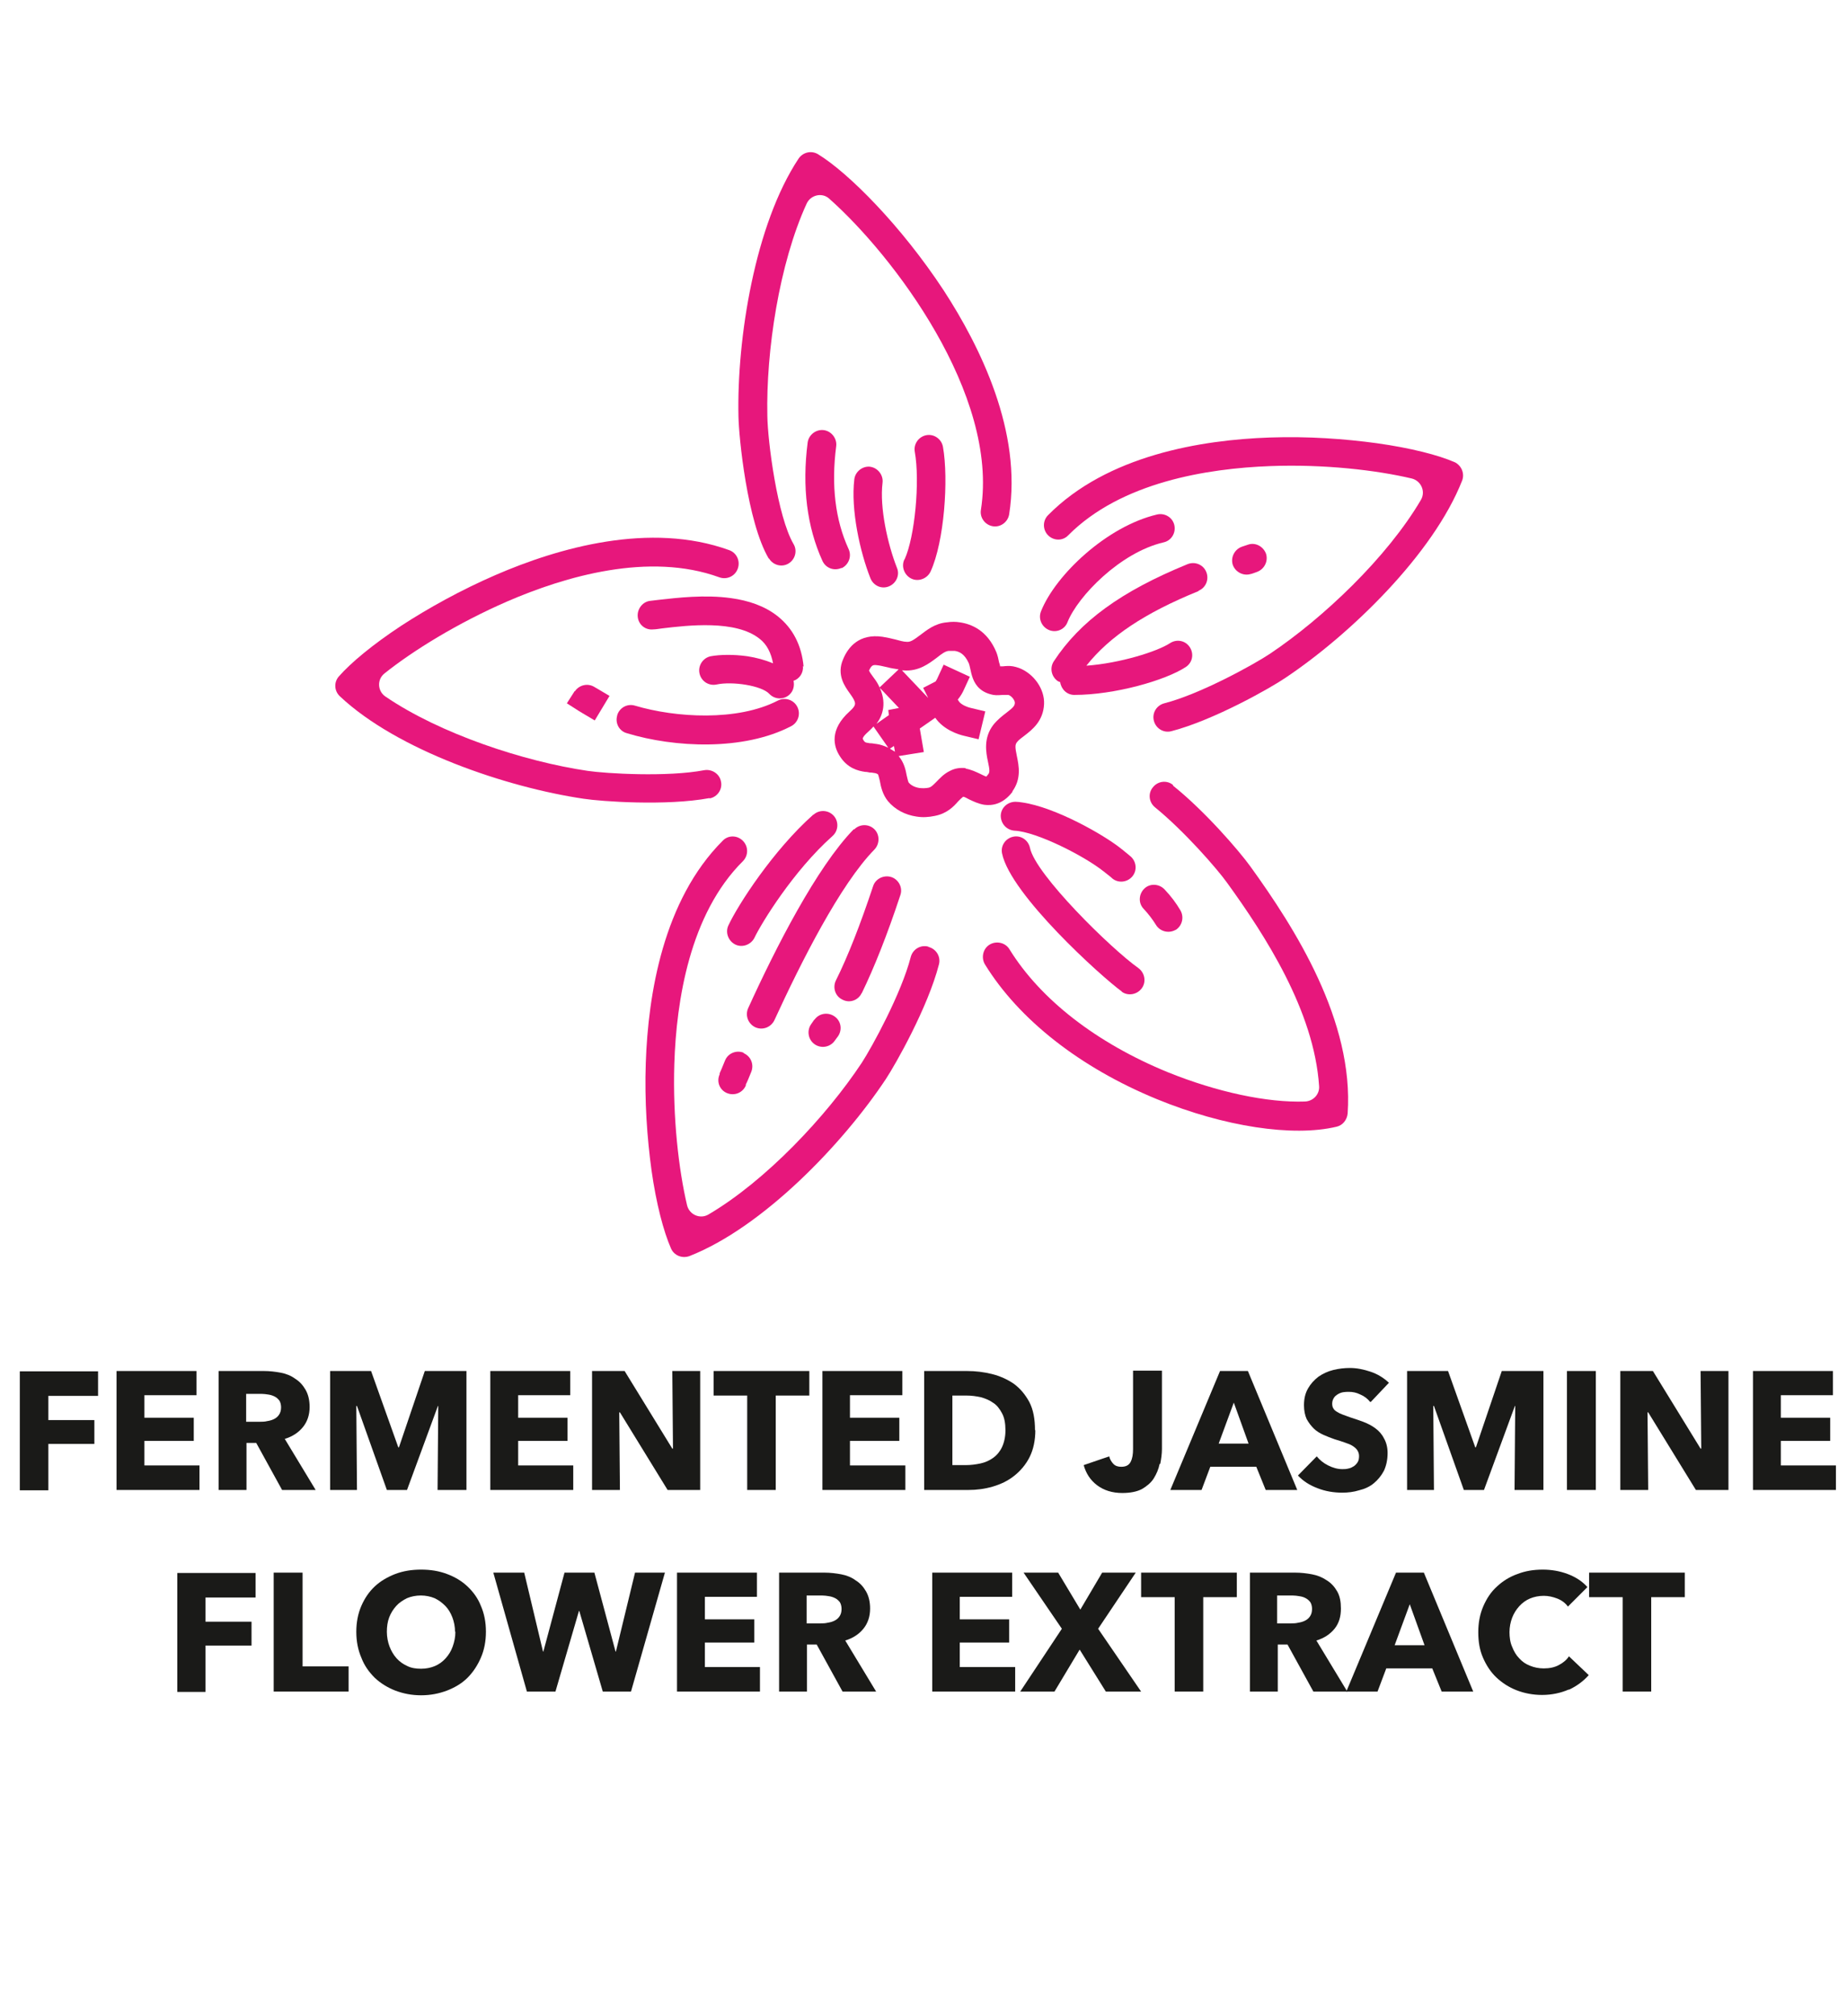 <?xml version="1.0" encoding="UTF-8"?><svg id="Hilfslinien" xmlns="http://www.w3.org/2000/svg" viewBox="0 0 55 60"><defs><style>.cls-1{fill:#e7177c;}.cls-2{fill:#1a1a18;}</style></defs><g><path class="cls-2" d="M1.44,41.53v.73h1.37v.71H1.44v1.38H.59v-3.54H2.92v.73H1.44Z"/><path class="cls-2" d="M3.47,44.34v-3.54h2.38v.72h-1.55v.67h1.47v.69h-1.47v.73h1.64v.73H3.47Z"/><path class="cls-2" d="M8.4,44.34l-.77-1.4h-.29v1.4h-.83v-3.54h1.35c.17,0,.34,.02,.5,.05,.16,.03,.31,.09,.43,.18,.13,.08,.23,.19,.31,.33,.08,.14,.12,.31,.12,.51,0,.24-.07,.44-.2,.6-.13,.16-.31,.28-.54,.35l.92,1.52h-1Zm-.03-2.46c0-.08-.02-.15-.05-.2-.04-.05-.08-.09-.14-.12-.06-.03-.12-.05-.19-.06-.07-.01-.13-.02-.2-.02h-.46v.83h.41c.07,0,.14,0,.22-.02,.07-.01,.14-.03,.2-.06,.06-.03,.11-.07,.15-.13,.04-.06,.06-.13,.06-.22Z"/><path class="cls-2" d="M13.03,44.34l.02-2.5h-.01l-.92,2.5h-.6l-.89-2.5h-.02l.02,2.5h-.8v-3.54h1.22l.81,2.27h.02l.77-2.27h1.24v3.54h-.84Z"/><path class="cls-2" d="M14.6,44.34v-3.54h2.38v.72h-1.55v.67h1.47v.69h-1.47v.73h1.64v.73h-2.47Z"/><path class="cls-2" d="M19.88,44.34l-1.42-2.31h-.02l.02,2.31h-.83v-3.54h.97l1.42,2.31h.02l-.02-2.31h.83v3.54h-.97Z"/><path class="cls-2" d="M23.1,41.53v2.81h-.85v-2.81h-1v-.73h2.85v.73h-1Z"/><path class="cls-2" d="M24.49,44.34v-3.54h2.38v.72h-1.56v.67h1.47v.69h-1.47v.73h1.65v.73h-2.47Z"/><path class="cls-2" d="M30.83,42.56c0,.31-.06,.58-.17,.8s-.27,.41-.46,.56-.4,.25-.64,.32c-.24,.07-.48,.1-.72,.1h-1.32v-3.54h1.28c.25,0,.5,.03,.74,.09,.24,.06,.46,.16,.65,.29,.19,.14,.34,.32,.46,.54,.12,.23,.17,.51,.17,.84Zm-.89,0c0-.2-.03-.37-.1-.5-.07-.13-.15-.24-.26-.31-.11-.08-.23-.13-.37-.17-.14-.03-.28-.05-.43-.05h-.42v2.07h.4c.15,0,.3-.02,.44-.05s.27-.09,.38-.17,.2-.19,.26-.32c.06-.13,.1-.3,.1-.49Z"/><path class="cls-2" d="M34.53,43.57c-.03,.15-.09,.29-.17,.42-.08,.13-.2,.23-.35,.32-.15,.08-.35,.12-.59,.12-.3,0-.55-.08-.75-.23-.2-.15-.33-.35-.4-.6l.76-.26c.02,.09,.07,.17,.13,.23s.14,.08,.23,.08c.14,0,.23-.05,.28-.15s.07-.22,.07-.38v-2.33h.86v2.33c0,.14-.02,.29-.05,.44Z"/><path class="cls-2" d="M37.69,44.34l-.28-.69h-1.37l-.26,.69h-.93l1.48-3.54h.83l1.47,3.54h-.95Zm-.95-2.6l-.45,1.22h.89l-.44-1.22Z"/><path class="cls-2" d="M40.8,41.72c-.07-.09-.17-.17-.29-.22-.12-.06-.23-.08-.34-.08-.06,0-.11,0-.17,.01-.06,.01-.11,.03-.16,.06-.05,.03-.09,.06-.12,.11-.03,.05-.05,.1-.05,.17,0,.06,.01,.11,.04,.15,.02,.04,.06,.07,.11,.1,.05,.03,.11,.06,.17,.08s.14,.05,.22,.08c.12,.04,.25,.08,.38,.13,.13,.05,.25,.11,.36,.19s.2,.18,.26,.3c.07,.12,.11,.27,.11,.44,0,.2-.04,.38-.11,.53-.08,.15-.18,.27-.3,.37s-.27,.17-.44,.21c-.16,.05-.33,.07-.5,.07-.25,0-.5-.04-.73-.13-.24-.09-.43-.21-.59-.38l.56-.57c.09,.11,.2,.2,.34,.27,.14,.07,.28,.11,.42,.11,.06,0,.12,0,.19-.02,.06-.01,.11-.04,.16-.07,.04-.03,.08-.07,.11-.12,.03-.05,.04-.11,.04-.18s-.02-.12-.05-.17-.08-.09-.14-.13c-.06-.04-.14-.07-.23-.1-.09-.03-.2-.07-.31-.1-.11-.04-.22-.08-.33-.13-.11-.05-.21-.11-.29-.19-.08-.08-.15-.17-.21-.28-.05-.11-.08-.25-.08-.41,0-.2,.04-.36,.12-.5s.18-.25,.31-.35c.13-.09,.28-.16,.44-.2,.16-.04,.33-.06,.5-.06,.2,0,.4,.04,.61,.11,.21,.07,.39,.18,.55,.33l-.54,.57Z"/><path class="cls-2" d="M45.1,44.34l.02-2.5h-.01l-.92,2.5h-.6l-.89-2.5h-.02l.02,2.5h-.8v-3.54h1.22l.81,2.27h.02l.77-2.27h1.24v3.54h-.84Z"/><path class="cls-2" d="M46.66,44.34v-3.54h.86v3.54h-.86Z"/><path class="cls-2" d="M50.5,44.34l-1.42-2.31h-.02l.02,2.31h-.83v-3.54h.97l1.42,2.31h.02l-.02-2.31h.83v3.54h-.97Z"/><path class="cls-2" d="M52.2,44.34v-3.54h2.38v.72h-1.55v.67h1.47v.69h-1.47v.73h1.64v.73h-2.47Z"/><path class="cls-2" d="M6.12,47.53v.73h1.37v.71h-1.37v1.38h-.84v-3.54h2.33v.73h-1.49Z"/><path class="cls-2" d="M8.15,50.34v-3.54h.86v2.79h1.37v.75h-2.23Z"/><path class="cls-2" d="M14.47,48.56c0,.28-.05,.54-.15,.77-.1,.23-.23,.43-.4,.6s-.38,.29-.61,.38c-.24,.09-.49,.14-.77,.14s-.53-.05-.77-.14c-.23-.09-.44-.22-.61-.38-.17-.17-.31-.36-.4-.6-.1-.23-.15-.49-.15-.77s.05-.54,.15-.77c.1-.23,.23-.42,.4-.58,.17-.16,.38-.28,.61-.37,.24-.09,.49-.13,.77-.13s.53,.04,.77,.13c.24,.09,.44,.21,.61,.37,.17,.16,.31,.35,.4,.58,.1,.23,.15,.48,.15,.77Zm-.92,0c0-.15-.03-.3-.08-.43s-.12-.25-.21-.34c-.09-.09-.19-.17-.32-.23-.12-.05-.26-.08-.41-.08s-.29,.03-.41,.08c-.12,.06-.23,.13-.32,.23-.09,.1-.16,.21-.21,.34-.05,.13-.07,.28-.07,.43s.03,.31,.08,.44c.05,.13,.12,.25,.21,.35,.09,.1,.19,.17,.32,.23,.12,.06,.26,.08,.41,.08s.29-.03,.41-.08c.12-.05,.23-.13,.32-.23s.16-.21,.21-.35c.05-.14,.08-.28,.08-.44Z"/><path class="cls-2" d="M18.79,50.34h-.84l-.7-2.4h-.01l-.7,2.4h-.85l-1-3.54h.92l.56,2.35h.01l.63-2.35h.89l.63,2.35h.01l.57-2.35h.89l-1.01,3.54Z"/><path class="cls-2" d="M20.16,50.34v-3.54h2.38v.72h-1.55v.67h1.47v.69h-1.47v.73h1.64v.73h-2.47Z"/><path class="cls-2" d="M25.09,50.34l-.77-1.4h-.29v1.4h-.83v-3.54h1.35c.17,0,.34,.02,.5,.05,.16,.03,.31,.09,.43,.18,.13,.08,.23,.19,.31,.33,.08,.14,.12,.31,.12,.51,0,.24-.07,.44-.2,.6-.13,.16-.31,.28-.54,.35l.92,1.52h-1Zm-.03-2.46c0-.08-.02-.15-.05-.2-.04-.05-.08-.09-.14-.12-.06-.03-.12-.05-.19-.06-.07-.01-.13-.02-.2-.02h-.46v.83h.41c.07,0,.14,0,.22-.02,.07-.01,.14-.03,.2-.06,.06-.03,.11-.07,.15-.13,.04-.06,.06-.13,.06-.22Z"/><path class="cls-2" d="M27.76,50.34v-3.54h2.38v.72h-1.56v.67h1.47v.69h-1.47v.73h1.65v.73h-2.47Z"/><path class="cls-2" d="M32.93,50.34l-.78-1.25-.75,1.25h-1.02l1.24-1.87-1.14-1.67h1.03l.66,1.1,.65-1.1h1l-1.12,1.67,1.28,1.87h-1.05Z"/><path class="cls-2" d="M35.83,47.53v2.81h-.85v-2.81h-1v-.73h2.85v.73h-1Z"/><path class="cls-2" d="M39.11,50.34l-.77-1.4h-.29v1.4h-.83v-3.54h1.35c.17,0,.34,.02,.5,.05,.16,.03,.31,.09,.44,.18,.13,.08,.23,.19,.31,.33,.08,.14,.11,.31,.11,.51,0,.24-.06,.44-.19,.6-.13,.16-.31,.28-.54,.35l.92,1.52h-1Zm-.04-2.46c0-.08-.02-.15-.05-.2-.04-.05-.08-.09-.14-.12-.05-.03-.12-.05-.19-.06-.07-.01-.13-.02-.2-.02h-.46v.83h.41c.07,0,.14,0,.22-.02,.07-.01,.14-.03,.2-.06s.11-.07,.15-.13,.06-.13,.06-.22Z"/><path class="cls-2" d="M42.93,50.34l-.28-.69h-1.37l-.26,.69h-.93l1.48-3.54h.83l1.47,3.54h-.95Zm-.95-2.6l-.45,1.22h.89l-.44-1.22Z"/><path class="cls-2" d="M46.71,50.28c-.23,.1-.5,.16-.79,.16-.27,0-.53-.05-.76-.14-.23-.09-.43-.22-.6-.38s-.3-.36-.4-.59-.14-.48-.14-.76,.05-.54,.15-.77c.1-.23,.23-.43,.41-.59,.17-.16,.38-.29,.61-.37,.23-.09,.48-.13,.75-.13,.25,0,.5,.04,.74,.13,.24,.09,.44,.22,.59,.39l-.58,.58c-.08-.11-.19-.19-.32-.24-.13-.05-.26-.08-.4-.08-.15,0-.29,.03-.41,.08-.12,.05-.23,.13-.32,.23s-.16,.21-.21,.34c-.05,.13-.08,.28-.08,.43s.02,.31,.08,.44c.05,.13,.12,.25,.21,.34,.09,.1,.19,.17,.32,.22,.12,.05,.26,.08,.41,.08,.17,0,.32-.03,.45-.1,.13-.07,.23-.15,.3-.26l.59,.56c-.16,.18-.35,.32-.58,.43Z"/><path class="cls-2" d="M49.17,47.53v2.81h-.85v-2.81h-1v-.73h2.85v.73h-1Z"/></g><g><path class="cls-1" d="M30.14,23.56c.28-.38,.2-.77,.14-1.06-.05-.25-.06-.33,0-.41,.05-.07,.14-.13,.23-.2,.22-.17,.56-.43,.58-.94,.02-.44-.3-.9-.74-1.07-.06-.02-.12-.04-.18-.05-.11-.02-.22-.01-.31,0-.03,0-.05,0-.08,0,0-.04-.02-.09-.03-.12-.02-.1-.04-.2-.08-.3-.27-.65-.74-.84-1.09-.89-.12-.02-.25-.02-.38,0-.36,.03-.6,.23-.8,.38-.2,.15-.29,.21-.4,.2-.1,0-.22-.04-.34-.07-.12-.03-.25-.06-.38-.08-.69-.1-1.02,.3-1.17,.66-.21,.47,.05,.82,.2,1.03,.04,.06,.08,.11,.1,.15,.07,.14,.1,.19-.11,.38-.6,.54-.49,1.04-.28,1.35,.22,.34,.53,.42,.74,.45,.05,0,.09,.01,.14,.02,.03,0,.07,0,.11,.01,.09,.01,.11,.03,.13,.04,.02,.02,.04,.13,.06,.2,.03,.17,.08,.4,.24,.6,.21,.25,.51,.41,.85,.46,.18,.03,.36,.02,.55-.02,.36-.07,.56-.28,.69-.43,.06-.06,.11-.11,.15-.14,.04,0,.12,.05,.18,.08,.13,.06,.27,.13,.45,.16,.23,.03,.56-.01,.85-.4Zm-4.26-3.61c.08-.17,.12-.17,.27-.15,.09,.01,.18,.04,.29,.06,.1,.03,.21,.04,.32,.06l-.57,.54,.58,.61h-.01l-.31,.06,.02,.15-.37,.26c.18-.24,.33-.63,.06-1.15-.05-.1-.11-.18-.17-.26-.04-.05-.1-.14-.11-.17h0Zm.77,2.42s-.1-.06-.15-.09l.12-.08,.03,.17Zm1.09-1.46h0Zm-1.64,1.23s-.09-.01-.14-.02c-.03,0-.07,0-.1-.01-.1-.01-.11-.03-.14-.07-.02-.03-.03-.06-.03-.06,0,0,0-.06,.16-.2,.04-.04,.1-.09,.16-.16l.44,.63c-.13-.06-.26-.1-.35-.11Zm2.67,.72c-.17-.02-.33,0-.48,.08-.19,.09-.31,.23-.41,.33-.11,.11-.15,.15-.22,.17-.1,.02-.19,.02-.28,.01-.13-.02-.24-.07-.32-.16-.02-.03-.04-.13-.06-.21-.03-.17-.08-.39-.24-.58l.75-.12-.12-.7,.46-.32c.25,.36,.69,.5,.87,.54l.42,.1,.2-.83-.42-.1c-.18-.04-.32-.13-.36-.19l-.04-.06c.09-.11,.15-.22,.18-.29l.18-.39-.78-.36-.18,.39c-.03,.07-.05,.09-.06,.11l-.37,.19,.15,.3-.78-.82s.03,0,.04,0c.46,.04,.77-.21,1-.38,.15-.12,.25-.19,.35-.2,.07,0,.13,0,.18,0,.13,.02,.29,.08,.42,.37,.01,.02,.03,.1,.04,.15,.04,.19,.09,.43,.28,.6,.11,.1,.25,.16,.41,.19,.11,.02,.22,0,.31,0,.05,0,.11,0,.14,0,.11,.04,.19,.17,.19,.23,0,.09-.04,.14-.25,.3-.13,.1-.27,.21-.39,.36-.3,.39-.22,.82-.16,1.1,.05,.23,.06,.32,0,.38-.02,.03-.04,.05-.05,.06-.04-.01-.12-.05-.18-.08-.13-.06-.27-.13-.45-.16Z"/><path class="cls-1" d="M34.93,23.36c-.18-.15-.45-.12-.6,.07-.15,.18-.12,.45,.07,.6,.86,.7,1.84,1.82,2.14,2.24,1.13,1.56,2.59,3.81,2.74,6.05,.02,.24-.17,.45-.42,.46-1.12,.04-2.62-.28-4.08-.87-2.13-.87-3.8-2.17-4.72-3.66-.12-.2-.39-.26-.59-.14-.2,.12-.26,.39-.14,.59,1.01,1.64,2.83,3.07,5.12,4.01,2,.82,4.05,1.13,5.35,.82,.18-.04,.31-.2,.33-.39,.19-2.76-1.57-5.52-2.9-7.36-.34-.47-1.36-1.65-2.3-2.4Z"/><path class="cls-1" d="M22.9,16.62c.12,.2,.38,.27,.58,.15,.2-.12,.27-.38,.15-.58-.48-.82-.77-3.05-.78-3.82-.04-1.92,.35-4.52,1.17-6.31,.12-.26,.46-.34,.67-.15,1.9,1.68,5.06,5.83,4.52,9.26-.04,.23,.12,.45,.35,.49h0c.23,.04,.45-.12,.49-.35,.39-2.45-.85-4.98-1.95-6.67-1.27-1.93-2.84-3.5-3.74-4.05-.2-.12-.45-.06-.58,.13-1.3,1.96-1.84,5.35-1.79,7.67,.01,.62,.26,3.14,.9,4.23h0Z"/><path class="cls-1" d="M43.33,13.76c-.5-.22-1.33-.43-2.33-.57-.95-.13-2.05-.21-3.19-.17-2.04,.07-4.84,.53-6.6,2.31-.17,.17-.16,.44,0,.6,.17,.17,.44,.17,.6,0h0c1.57-1.58,4.14-1.99,6.02-2.06,1.6-.06,3.15,.12,4.21,.37,.28,.07,.42,.39,.27,.64-1,1.7-2.9,3.51-4.5,4.58-.45,.3-2.05,1.19-3.14,1.47-.23,.06-.37,.29-.31,.52h0c.06,.23,.29,.37,.52,.31,1.27-.33,2.96-1.29,3.4-1.59,1.93-1.29,4.4-3.68,5.26-5.87,.08-.21-.02-.45-.23-.55Z"/><path class="cls-1" d="M23.93,19.84c-.06-.64-.32-1.14-.77-1.5-.39-.31-.88-.47-1.39-.54-.78-.11-1.61-.01-2.15,.05-.09,.01-.18,.02-.25,.03-.23,.02-.4,.24-.38,.47,.02,.24,.23,.41,.47,.38,.08,0,.17-.02,.26-.03,.76-.09,2.19-.26,2.9,.31,.22,.17,.34,.42,.4,.73-.24-.1-.5-.17-.76-.21-.42-.06-.83-.05-1.1,0-.23,.05-.38,.28-.33,.51,.05,.23,.27,.38,.51,.33,.46-.1,1.34,.03,1.57,.28h0c.16,.17,.43,.18,.6,.02,.12-.11,.15-.27,.12-.41,.18-.06,.3-.24,.28-.44Z"/><path class="cls-1" d="M17.11,20.57l-.23,.36,.36,.23s.07,.04,.1,.06l.37,.22,.44-.73-.37-.22s-.05-.03-.07-.04c-.2-.13-.46-.07-.59,.12Z"/><path class="cls-1" d="M18.38,21.29c-.07,.23,.06,.47,.29,.53,1.41,.43,3.47,.53,4.89-.21h0c.21-.11,.29-.37,.18-.58-.11-.21-.37-.29-.58-.18-1.2,.62-3.04,.51-4.25,.15h0c-.23-.07-.46,.06-.53,.28Z"/><path class="cls-1" d="M26.93,16.65c-.1,.21,0,.47,.21,.57h0c.21,.1,.47,0,.57-.21h0c.41-.89,.54-2.75,.37-3.71-.04-.23-.26-.39-.49-.35-.23,.04-.39,.26-.35,.49,.16,.89,0,2.54-.3,3.2h0Z"/><path class="cls-1" d="M25.06,16.91c.21-.1,.31-.35,.21-.57-.4-.87-.52-1.9-.37-3.06,.03-.23-.14-.45-.37-.48-.23-.03-.45,.14-.48,.37-.17,1.32-.02,2.51,.44,3.52,.1,.22,.35,.31,.57,.21Z"/><path class="cls-1" d="M37.26,17.08c.06-.02,.12-.04,.17-.06,.22-.08,.34-.32,.27-.54-.08-.22-.32-.35-.54-.27-.06,.02-.12,.04-.18,.06-.22,.08-.34,.32-.27,.54,.08,.22,.32,.34,.54,.27Z"/><path class="cls-1" d="M35.69,17.58c.22-.09,.32-.34,.23-.56s-.34-.32-.56-.23c-1.98,.81-3.2,1.7-3.98,2.89-.13,.2-.07,.46,.12,.59,.02,.01,.04,.02,.07,.03,.03,.21,.2,.38,.42,.38,1.2,0,2.71-.43,3.32-.83,.2-.13,.25-.39,.12-.59-.13-.2-.39-.25-.59-.12-.38,.25-1.5,.6-2.49,.67,.69-.87,1.74-1.57,3.34-2.22Z"/><path class="cls-1" d="M33.4,29.51c.19,.14,.46,.09,.6-.1,.14-.19,.09-.46-.1-.6-.82-.58-3.07-2.79-3.23-3.58-.05-.23-.27-.38-.5-.33-.23,.05-.38,.27-.33,.5,.25,1.22,2.96,3.67,3.57,4.11Z"/><path class="cls-1" d="M25.42,24.68c-1.1,1.13-2.32,3.52-3.14,5.32h0c-.1,.22,0,.47,.21,.57,.22,.1,.47,0,.57-.21,.8-1.74,1.96-4.04,2.98-5.08,.16-.17,.16-.44,0-.6-.17-.17-.44-.16-.6,0Z"/><path class="cls-1" d="M22.15,31.33c-.22-.09-.47,.01-.56,.23-.07,.18-.13,.31-.16,.38v.03c-.1,.22,0,.47,.22,.56h0c.22,.09,.47-.01,.56-.23v-.03c.04-.07,.09-.2,.16-.37,.09-.22-.01-.47-.23-.56Z"/><path class="cls-1" d="M24.25,30.34s-.06,.09-.09,.13h0c-.14,.19-.1,.46,.09,.6h0c.19,.14,.46,.1,.6-.09,.04-.05,.07-.1,.11-.15,.13-.2,.08-.46-.12-.59-.2-.13-.46-.08-.59,.11Z"/><path class="cls-1" d="M25.66,29.56c.37-.76,.76-1.74,1.15-2.92,.08-.22-.05-.47-.27-.54-.22-.07-.47,.05-.54,.27-.38,1.14-.75,2.09-1.11,2.81h0c-.1,.21-.02,.47,.2,.57,.21,.11,.47,.02,.57-.2Z"/><path class="cls-1" d="M25.92,13.89c-.23-.03-.45,.14-.48,.37h0c-.11,.91,.17,2.17,.48,2.95,.09,.22,.33,.33,.55,.24,.22-.09,.33-.34,.24-.55-.28-.71-.52-1.8-.43-2.53,.03-.23-.14-.45-.37-.48Z"/><path class="cls-1" d="M31.24,18.75c.22,.09,.47-.02,.55-.24,.31-.77,1.57-2.07,2.86-2.37,.23-.05,.37-.28,.32-.51s-.28-.37-.51-.32c-1.5,.35-3.03,1.8-3.46,2.88h0c-.09,.22,.02,.47,.24,.56Z"/><path class="cls-1" d="M24.21,24.25c-1.19,1.06-2.23,2.67-2.52,3.29-.1,.21,0,.47,.21,.57h0c.21,.1,.47,0,.57-.21,.2-.42,1.15-1.98,2.32-3.02,.18-.16,.19-.43,.04-.6-.16-.18-.43-.19-.6-.04Z"/><path class="cls-1" d="M32.85,25.92l.1,.08c.06,.05,.12,.09,.17,.14h0c.18,.15,.45,.12,.6-.06,.15-.18,.12-.45-.06-.6l-.17-.14-.1-.08c-.52-.42-1.97-1.24-2.95-1.38-.07-.01-.13-.02-.2-.02h0c-.23,0-.43,.17-.44,.41,0,.24,.17,.43,.41,.45,.66,.03,2.09,.76,2.65,1.21Z"/><path class="cls-1" d="M35,27.68c.2-.12,.27-.38,.15-.59-.13-.22-.28-.42-.47-.62-.16-.17-.43-.19-.6-.03-.17,.16-.19,.43-.03,.6,.15,.16,.27,.32,.37,.48h0c.12,.2,.38,.27,.59,.15Z"/><path class="cls-1" d="M21.13,23.76c.23-.04,.39-.27,.34-.5h0c-.04-.23-.27-.38-.5-.34-1.1,.21-2.93,.1-3.47,.02-1.9-.28-4.39-1.1-6.02-2.21-.24-.16-.26-.51-.03-.69,.85-.68,2.18-1.5,3.65-2.14,1.73-.75,4.23-1.48,6.32-.72h0c.22,.08,.47-.03,.55-.26,.08-.22-.03-.47-.26-.55-2.35-.85-5.08-.07-6.95,.74-1.04,.45-2.01,.99-2.81,1.51-.85,.56-1.5,1.1-1.86,1.51-.15,.17-.14,.43,.03,.59,1.71,1.61,4.96,2.71,7.26,3.05,.52,.08,2.46,.22,3.75-.02Z"/><path class="cls-1" d="M27.64,28.17h0c-.23-.06-.46,.08-.52,.31-.28,1.09-1.16,2.69-1.46,3.15-1.06,1.6-2.86,3.51-4.56,4.51-.25,.15-.57,.01-.64-.27-.25-1.06-.43-2.61-.38-4.21,.06-1.88,.46-4.46,2.04-6.03h0c.17-.17,.17-.44,0-.61-.17-.17-.44-.17-.6,0-1.77,1.77-2.22,4.57-2.29,6.61-.04,1.13,.04,2.24,.17,3.19,.14,1,.36,1.83,.58,2.33,.09,.21,.33,.31,.55,.23,2.19-.86,4.57-3.34,5.85-5.27,.29-.44,1.25-2.13,1.58-3.41,.06-.23-.08-.46-.31-.52Z"/></g></svg>